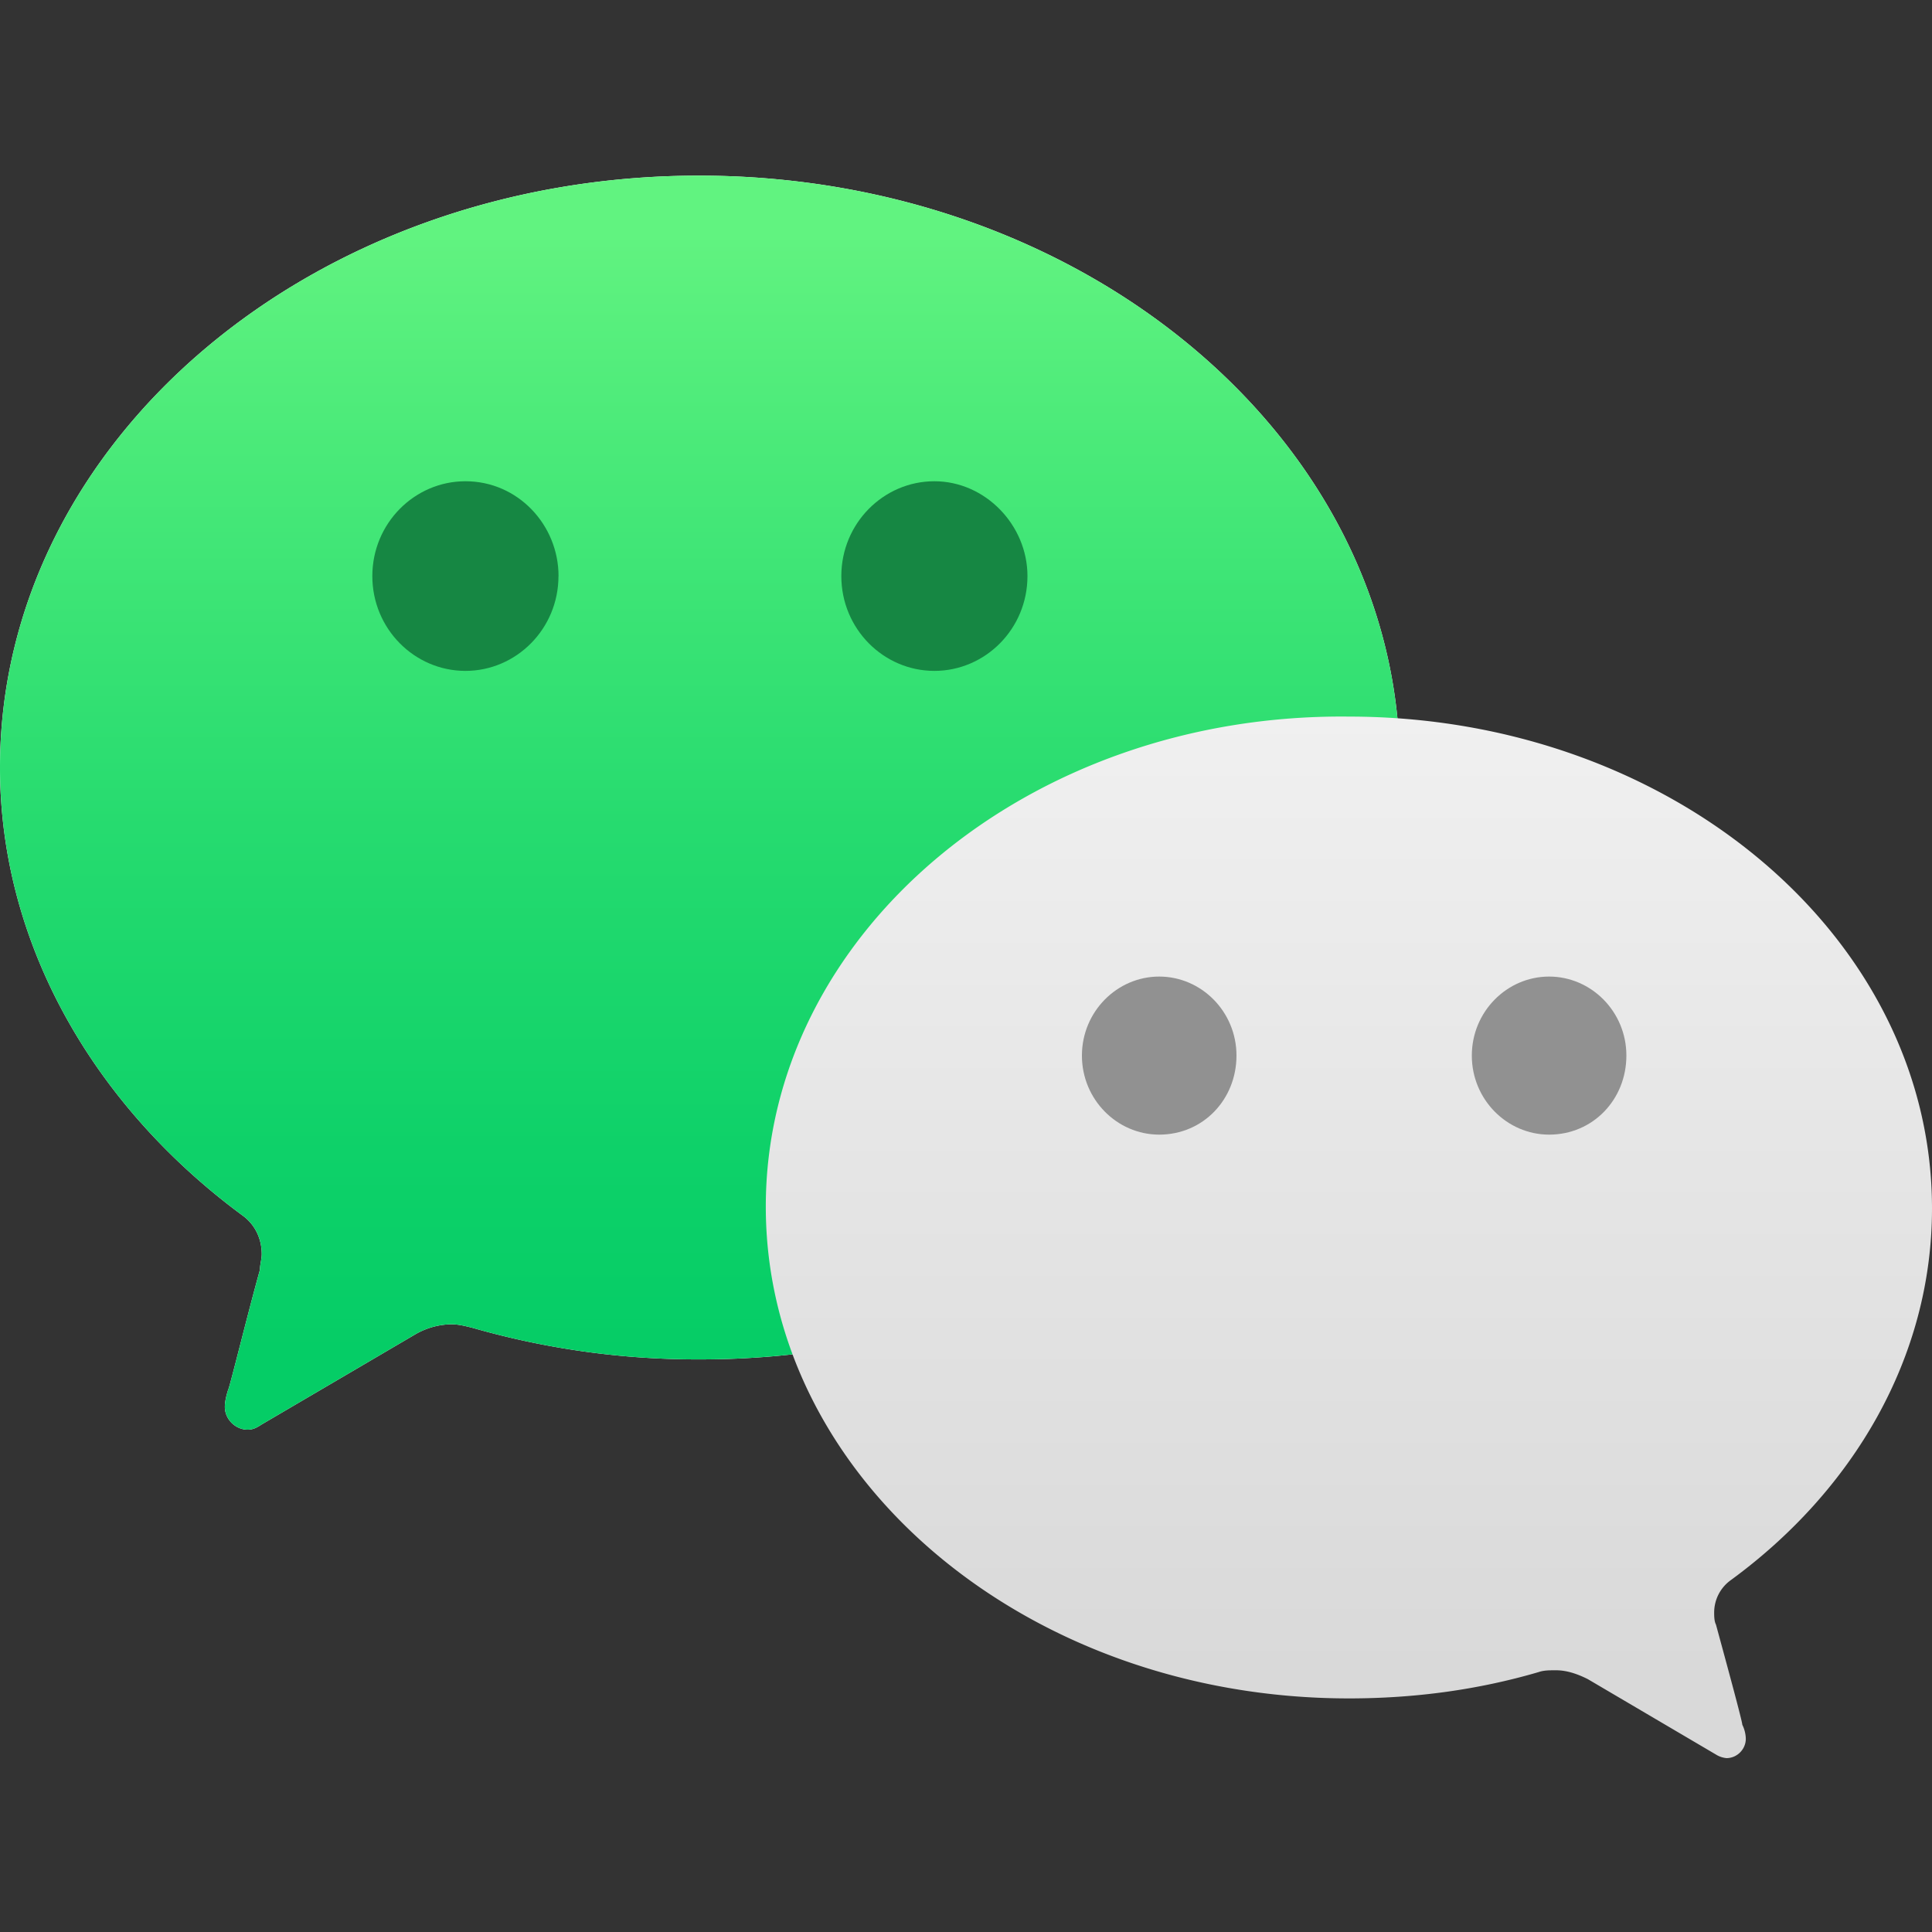 <svg width="32" height="32" fill="none" xmlns="http://www.w3.org/2000/svg"><rect width="100%" height="100%" fill="#333333" stroke="none"/><path d="M0 12.713c0 2.938 1.57 5.614 4.015 7.418.203.145.32.378.32.64 0 .087-.03.174-.03.262-.203.727-.494 1.92-.523 1.978-.03.087-.058.204-.058.29 0 .205.174.379.378.379.087 0 .145-.03.233-.087l2.53-1.484a1.23 1.23 0 01.611-.175c.117 0 .233.03.35.059a13.49 13.49 0 003.781.523c6.4 0 11.579-4.392 11.579-9.803 0-5.411-5.208-9.804-11.608-9.804S0 7.302 0 12.713z" fill="#fff"/><path d="M0 12.713c0 2.938 1.57 5.614 4.015 7.418.203.145.32.378.32.64 0 .087-.03.174-.03.262-.203.727-.494 1.92-.523 1.978-.03.087-.058.204-.058.29 0 .205.174.379.378.379.087 0 .145-.03.233-.087l2.53-1.484a1.23 1.23 0 01.611-.175c.117 0 .233.03.35.059a13.49 13.49 0 003.781.523c6.4 0 11.579-4.392 11.579-9.803 0-5.411-5.208-9.804-11.608-9.804S0 7.302 0 12.713z" fill="url(#paint0_linear_270_8)"/><path d="M12.684 19.985c0 4.51 4.334 8.146 9.658 8.146 1.105 0 2.152-.146 3.142-.436.087-.03.174-.03.29-.03.175 0 .35.059.524.146l2.124 1.25a.4.4 0 00.174.059c.175 0 .32-.146.32-.32a.548.548 0 00-.058-.233c0-.058-.262-1.018-.436-1.658-.03-.058-.03-.145-.03-.203a.66.66 0 01.262-.524C30.691 24.698 32 22.487 32 20.015c0-4.51-4.335-8.146-9.658-8.146-5.324-.058-9.658 3.607-9.658 8.116z" fill="url(#paint1_linear_270_8)"/><path d="M24.378 17.484c0 .727.582 1.309 1.28 1.309.727 0 1.28-.582 1.28-1.31 0-.727-.582-1.308-1.28-1.308-.698 0-1.28.581-1.28 1.309zm-6.458 0c0 .727.582 1.309 1.28 1.309.727 0 1.28-.582 1.28-1.31 0-.727-.582-1.308-1.28-1.308-.698 0-1.28.581-1.28 1.309z" fill="#919191"/><path d="M9.25 9.542c0 .873-.698 1.57-1.541 1.57-.844 0-1.542-.697-1.542-1.57 0-.873.698-1.571 1.542-1.571.873 0 1.542.727 1.542 1.57zm7.768 0c0 .873-.698 1.57-1.542 1.57-.843 0-1.541-.697-1.541-1.57 0-.873.698-1.571 1.541-1.571.844 0 1.542.727 1.542 1.57z" fill="#168743"/><defs><linearGradient id="paint0_linear_270_8" x1="11.59" y1="23.65" x2="11.59" y2="2.909" gradientUnits="userSpaceOnUse"><stop offset=".06" stop-color="#05CD66"/><stop offset=".22" stop-color="#0ED169"/><stop offset=".48" stop-color="#26DB6F"/><stop offset=".807" stop-color="#4DEB7A"/><stop offset=".952" stop-color="#61F380"/></linearGradient><linearGradient id="paint1_linear_270_8" x1="22.349" y1="29.091" x2="22.349" y2="11.82" gradientUnits="userSpaceOnUse"><stop offset=".081" stop-color="#D9D9D9"/><stop offset="1" stop-color="#F0F0F0"/></linearGradient></defs></svg>
